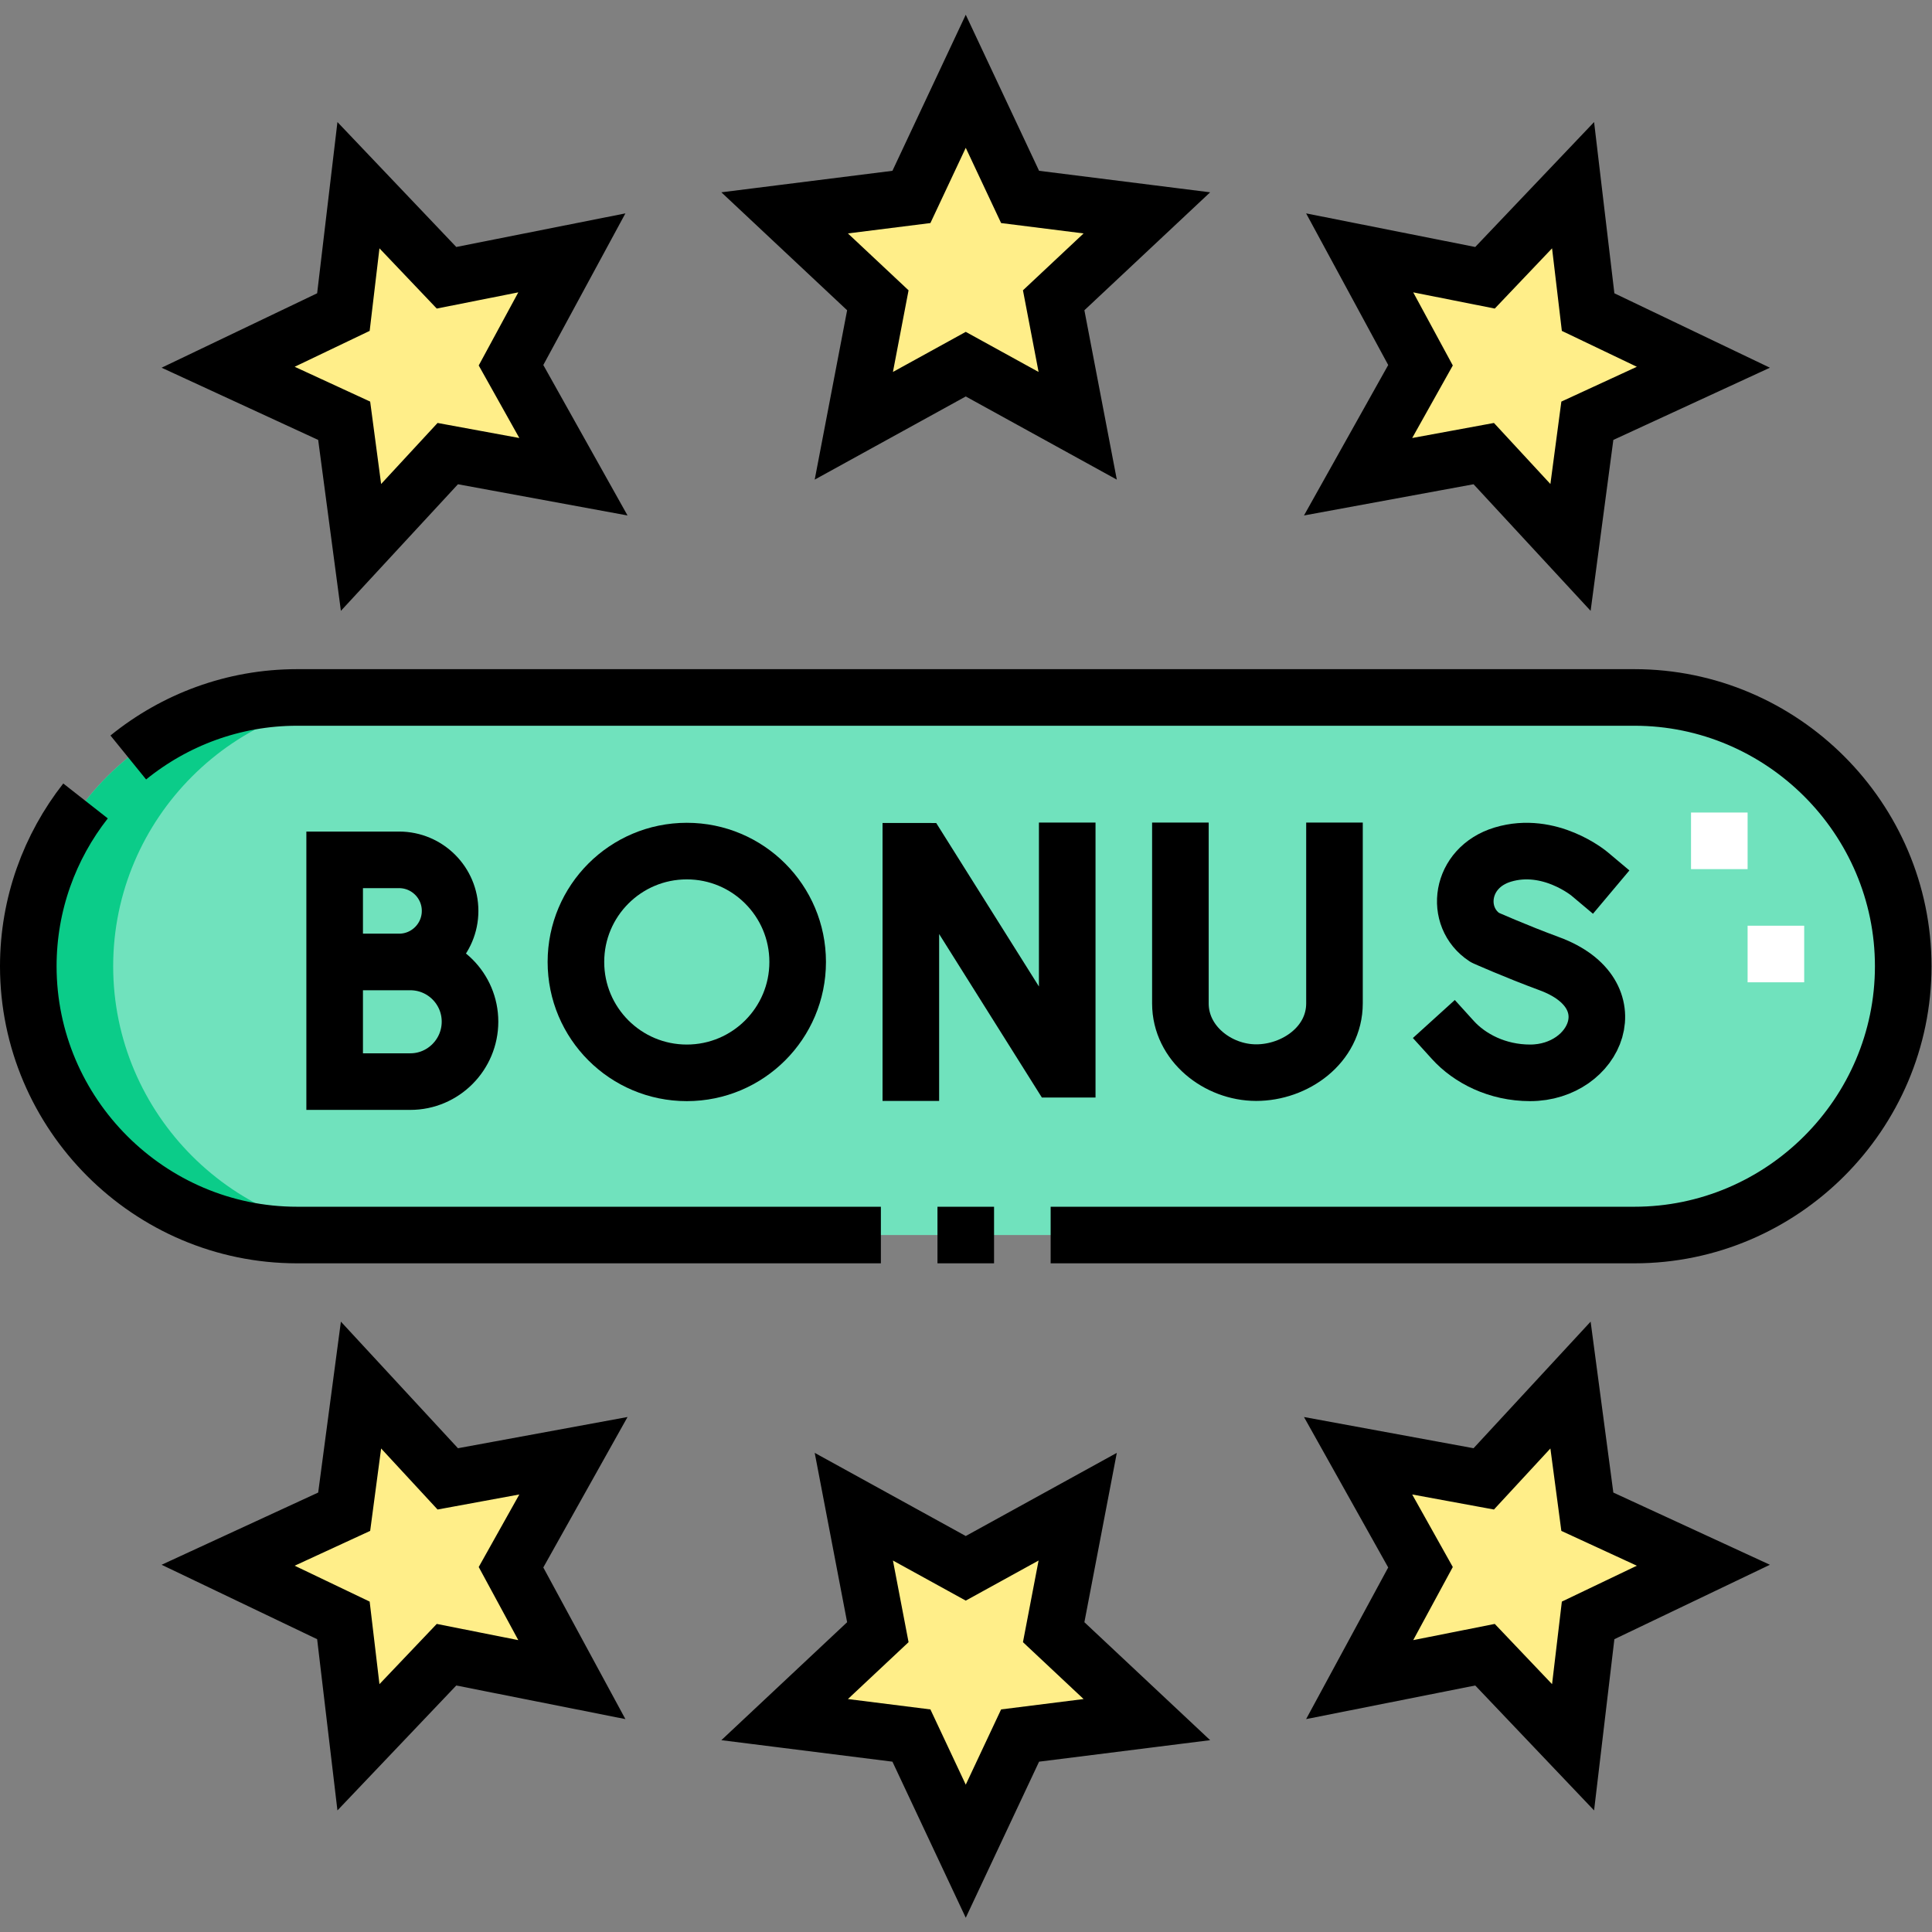 <?xml version="1.0" encoding="UTF-8" standalone="no"?> <svg xmlns="http://www.w3.org/2000/svg" xmlns:svg="http://www.w3.org/2000/svg" version="1.1" id="svg7524" xml:space="preserve" width="682.667" height="682.667" viewBox="0 0 682.667 682.667"><rect x="0" y="0" width="682.667" height="682.667" fill="#808080" stroke="none"/><defs id="defs7528"><clipPath id="clipPath7538"><path d="M 0,512 H 512 V 0 H 0 Z" id="path7536"></path></clipPath></defs><g id="g7530" transform="matrix(1.333,0,0,-1.333,0,682.667)"><g id="g7532"><g id="g7534" clip-path="url(#clipPath7538)"><g id="g7540" transform="translate(433.25,327.25)"><path d="m 0,0 h -354.5 c -39.187,0 -71.25,-32.063 -71.25,-71.25 0,-39.188 32.063,-71.25 71.25,-71.25 H 0 c 39.188,0 71.25,32.062 71.25,71.25 C 71.25,-32.063 39.188,0 0,0" style="fill:#70e2bd;fill-opacity:1;fill-rule:evenodd;stroke:none" id="path7542"></path></g><g id="g7544" transform="translate(256,415.597)"><path d="M 0,0 29.672,-16.336 23.305,16.932 48.01,40.104 14.403,44.328 0,74.985 -14.403,44.328 -48.01,40.104 -23.305,16.932 -29.672,-16.336 Z m -103.997,-29.841 -16.545,29.556 16.125,29.787 -33.222,-6.603 -23.345,24.541 -3.987,-33.636 -30.554,-14.619 30.757,-14.187 4.463,-33.576 22.996,24.869 z M 0,-319.193 29.672,-302.857 23.305,-336.125 48.01,-359.297 14.403,-363.521 0,-394.179 l -14.403,30.658 -33.607,4.224 24.705,23.172 -6.367,33.268 z m -103.997,29.84 -16.545,-29.555 16.125,-29.787 -33.222,6.602 -23.345,-24.541 -3.987,33.637 -30.554,14.619 30.757,14.187 4.463,33.576 22.996,-24.869 z m 224.539,-29.555 -16.545,29.555 33.312,-6.131 22.997,24.869 4.462,-33.576 30.757,-14.186 -30.554,-14.62 -3.987,-33.636 -23.345,24.541 -33.222,-6.602 z m 0,318.623 -16.545,-29.556 33.312,6.132 22.997,-24.869 4.462,33.576 30.757,14.186 -30.554,14.62 -3.987,33.635 -23.345,-24.541 -33.222,6.603 z" style="fill:#ffee89;fill-opacity:1;fill-rule:evenodd;stroke:none" id="path7546"></path></g><g id="g7548" transform="translate(101.25,327.25)"><path d="m 0,0 h -22.5 c -39.187,0 -71.25,-32.063 -71.25,-71.25 0,-39.188 32.062,-71.25 71.25,-71.25 H 0 c -39.188,0 -71.25,32.062 -71.25,71.25 C -71.25,-32.063 -39.188,0 0,0" style="fill:#0bcc89;fill-opacity:1;fill-rule:evenodd;stroke:none" id="path7550"></path></g><g id="g7552" transform="translate(448.25,289.244)"><path d="m 0,0 h 15 m 0,-30 h 15" style="fill:none;stroke:#ffffff;stroke-width:15;stroke-linecap:butt;stroke-linejoin:miter;stroke-miterlimit:2.613;stroke-dasharray:none;stroke-opacity:1" id="path7554"></path></g><g id="g7556" transform="translate(241.443,227.799)"><path d="M 0,0 V 58.671 L 2.579,58.67 38.875,0.904 h 2.579 V 58.78" style="fill:none;stroke:#000000;stroke-width:15;stroke-linecap:square;stroke-linejoin:miter;stroke-miterlimit:10;stroke-dasharray:none;stroke-opacity:1" id="path7558"></path></g><g id="g7560" transform="translate(90.81,257.135)"><path d="m 0,0 h 17.956 c 8.738,0 15.822,-7.084 15.822,-15.822 0,-8.739 -7.084,-15.892 -15.822,-15.892 H -2.1 v 58.78 H 14.974 C 22.444,27.066 28.5,21.011 28.5,13.541 28.5,6.071 22.445,0 14.975,0" style="fill:none;stroke:#000000;stroke-width:15;stroke-linecap:square;stroke-linejoin:miter;stroke-miterlimit:10;stroke-dasharray:none;stroke-opacity:1" id="path7562"></path></g><g id="g7564" transform="translate(421.348,280.481)"><path d="m 0,0 c 0,0 -10.548,8.866 -22.985,5.119 -11.421,-3.439 -13.019,-16.608 -4.756,-21.995 0,0 8.107,-3.618 17.1,-6.935 21.647,-7.984 12.322,-28.926 -5.104,-28.926 -8.727,0 -16.05,3.821 -20.484,8.713" style="fill:none;stroke:#000000;stroke-width:15;stroke-linecap:square;stroke-linejoin:round;stroke-miterlimit:10;stroke-dasharray:none;stroke-opacity:1" id="path7566"></path></g><g id="g7568" transform="translate(312.896,286.579)"><path d="m 0,0 v -40.447 c 0,-10.637 9.933,-18.32 20.056,-18.333 10.323,-0.015 20.788,7.328 20.788,18.375 V 0" style="fill:none;stroke:#000000;stroke-width:15;stroke-linecap:square;stroke-linejoin:round;stroke-miterlimit:10;stroke-dasharray:none;stroke-opacity:1" id="path7570"></path></g><g id="g7572" transform="translate(211.443,257.135)"><path d="m 0,0 c 0,-16.232 -13.158,-29.391 -29.39,-29.391 -16.232,0 -29.39,13.159 -29.39,29.391 0,16.231 13.158,29.39 29.39,29.39 C -13.158,29.39 0,16.231 0,0 Z" style="fill:none;stroke:#000000;stroke-width:15;stroke-linecap:round;stroke-linejoin:bevel;stroke-miterlimit:10;stroke-dasharray:none;stroke-opacity:1" id="path7574"></path></g><g id="g7576" transform="translate(34.005,311.338)"><path d="m 0,0 c 12.252,9.938 27.834,15.912 44.746,15.912 h 354.499 c 39.188,0 71.25,-32.062 71.25,-71.25 0,-39.187 -32.062,-71.25 -71.25,-71.25 H 244.496 m -45,0 H 44.746 c -39.188,0 -71.251,32.063 -71.251,71.25 0,16.486 5.679,31.709 15.172,43.817 m 240.829,-115.067 h -15" style="fill:none;stroke:#000000;stroke-width:15;stroke-linecap:butt;stroke-linejoin:miter;stroke-miterlimit:22.926;stroke-dasharray:none;stroke-opacity:1" id="path7578"></path></g><g id="g7580" transform="translate(416.306,367.019)"><path d="M 0,0 -22.997,24.869 -56.309,18.737 -39.763,48.293 -55.889,78.079 -22.667,71.477 0.679,96.018 4.666,62.382 35.22,47.762 4.462,33.576 Z m -320.611,0 22.997,24.869 33.311,-6.132 -16.545,29.556 16.126,29.787 -33.222,-6.602 -23.346,24.541 -3.987,-33.637 -30.554,-14.619 30.758,-14.187 z M 0,-222.037 l -22.997,-24.869 -33.312,6.132 16.546,-29.556 -16.126,-29.786 33.222,6.602 23.346,-24.541 3.987,33.636 30.554,14.62 -30.758,14.186 z m -320.611,0 22.997,-24.869 33.311,6.132 -16.545,-29.556 16.126,-29.787 -33.222,6.602 -23.346,-24.541 -3.987,33.637 -30.554,14.619 30.758,14.187 z m 189.978,-32.242 -29.673,-16.336 -29.672,16.336 6.368,-33.268 -24.706,-23.172 33.607,-4.224 14.403,-30.658 14.404,30.658 33.607,4.224 -24.706,23.172 z m 0,286.521 -29.673,16.336 -29.672,-16.336 6.368,33.268 -24.706,23.172 33.607,4.224 14.403,30.657 14.404,-30.657 33.607,-4.224 -24.706,-23.172 z" style="fill:none;stroke:#000000;stroke-width:15;stroke-linecap:butt;stroke-linejoin:miter;stroke-miterlimit:22.926;stroke-dasharray:none;stroke-opacity:1" id="path7582"></path></g></g></g></g></svg> 